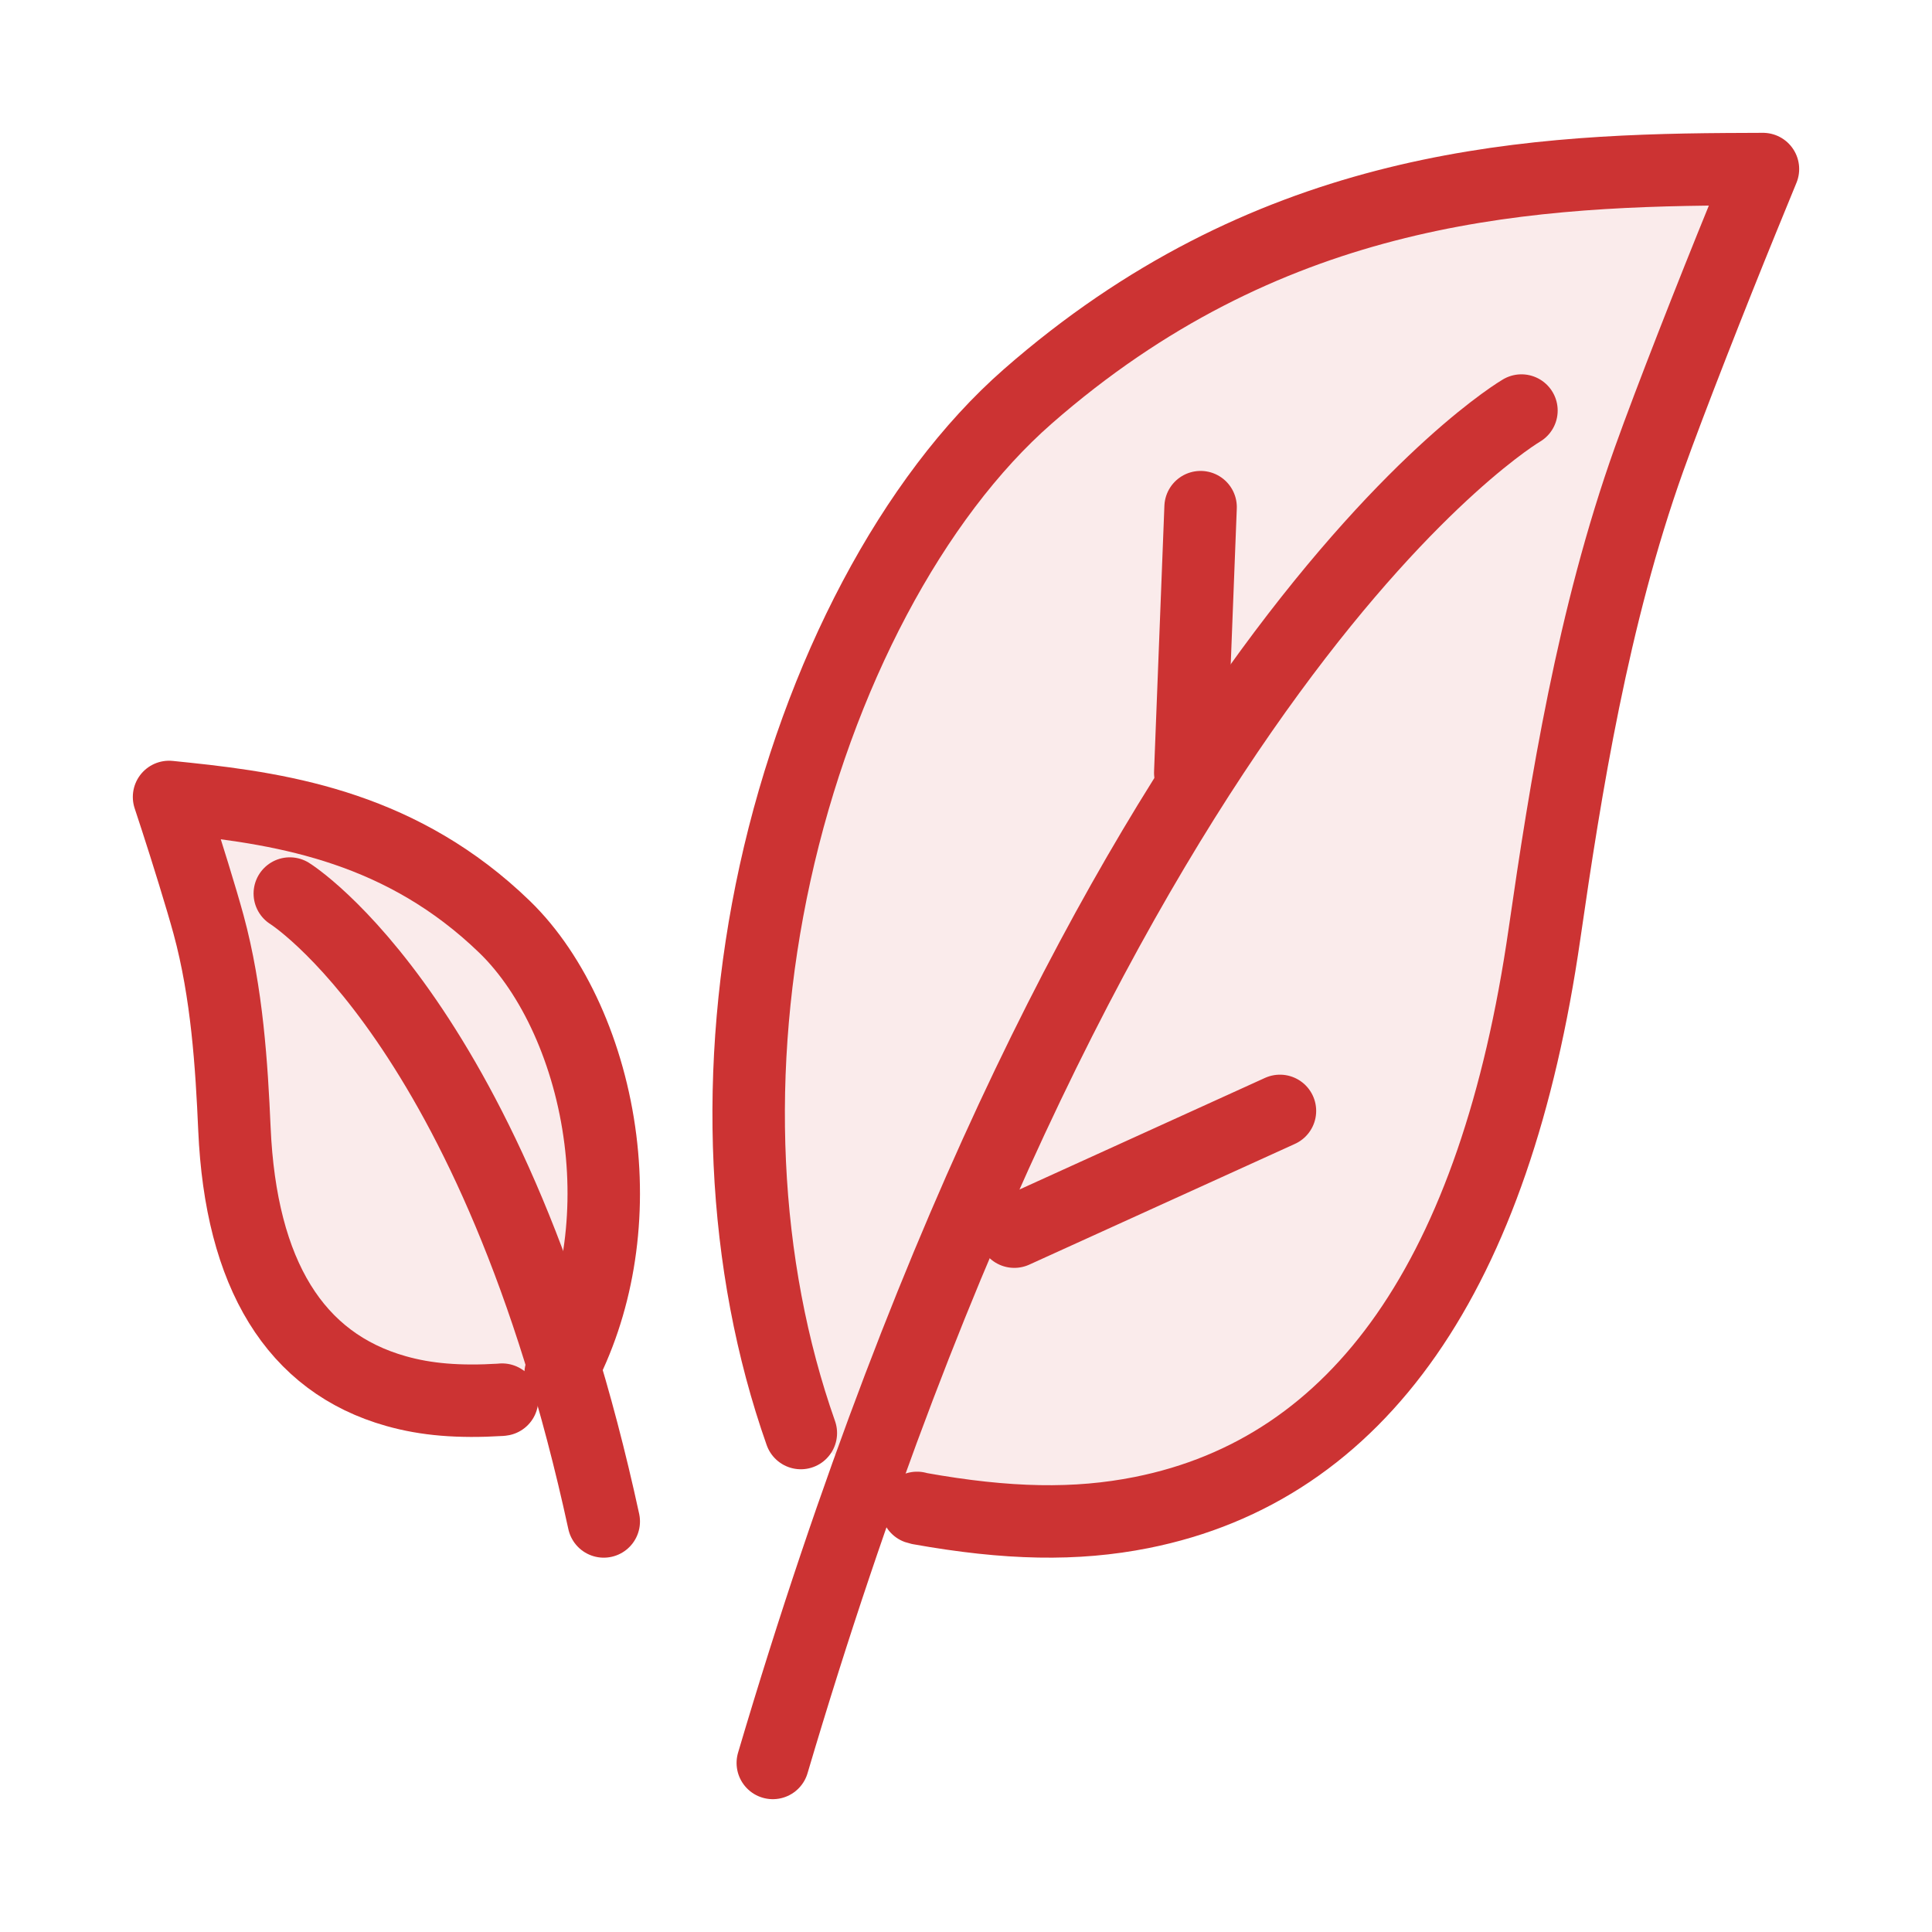 <?xml version="1.0" encoding="UTF-8"?>
<svg width="80px" height="80px" viewBox="0 0 80 80" version="1.1" xmlns="http://www.w3.org/2000/svg" xmlns:xlink="http://www.w3.org/1999/xlink">
    <!-- Generator: Sketch 61.2 (89653) - https://sketch.com -->
    <title>图标/产品</title>
    <desc>Created with Sketch.</desc>
    <g id="图标/产品" stroke="none" stroke-width="1" fill="none" fill-rule="evenodd" stroke-linecap="round" stroke-linejoin="round">
        <path d="M37.974,62.439 C38.005,62.45 38.036,62.458 38.068,62.465 C41.717,63.119 44.555,63.171 47.267,62.632 C56.308,60.833 61.921,52.77 63.954,38.668 C64.834,32.568 65.965,25.517 68.28,19.027 C69.155,16.575 70.924,12.078 72.144,9.091 L73,7 L71.482,7.007 C62.623,7.064 52.352,7.841 42.559,16.414 C37.805,20.574 33.893,27.959 32.093,36.161 C30.327,44.206 30.714,52.4 33.161,59.339" id="Stroke-1" stroke="#CC3333" stroke-width="3" fill-opacity="0.1" fill="#CC3333"></path>
        <path d="M63,17 C63,17 45.551,27.197 32,73" id="Stroke-3" stroke="#CC3333" stroke-width="3"></path>
        <line x1="42" y1="51" x2="53" y2="46" id="Stroke-5" stroke="#CC3333" stroke-width="3"></line>
        <line x1="49.286" y1="32" x2="49.714" y2="21" id="Stroke-7" stroke="#CC3333" stroke-width="3"></line>
        <path d="M20.79,57.956 C20.775,57.959 20.761,57.96 20.746,57.962 C18.992,58.068 17.65,57.956 16.397,57.602 C12.222,56.424 9.971,52.769 9.707,46.743 C9.592,44.136 9.406,41.116 8.634,38.278 C8.342,37.207 7.729,35.233 7.301,33.918 L7,33 L7.715,33.074 C11.892,33.512 16.698,34.319 20.896,38.382 C22.932,40.354 24.414,43.642 24.859,47.177 C25.296,50.643 24.71,54.073 23.214,56.877" id="Stroke-9" stroke="#CC3333" stroke-width="3" fill-opacity="0.1" fill="#CC3333"></path>
        <path d="M12,37 C12,37 20.509,42.293 25,63" id="Stroke-11" stroke="#CC3333" stroke-width="3"></path>
    </g>
</svg>